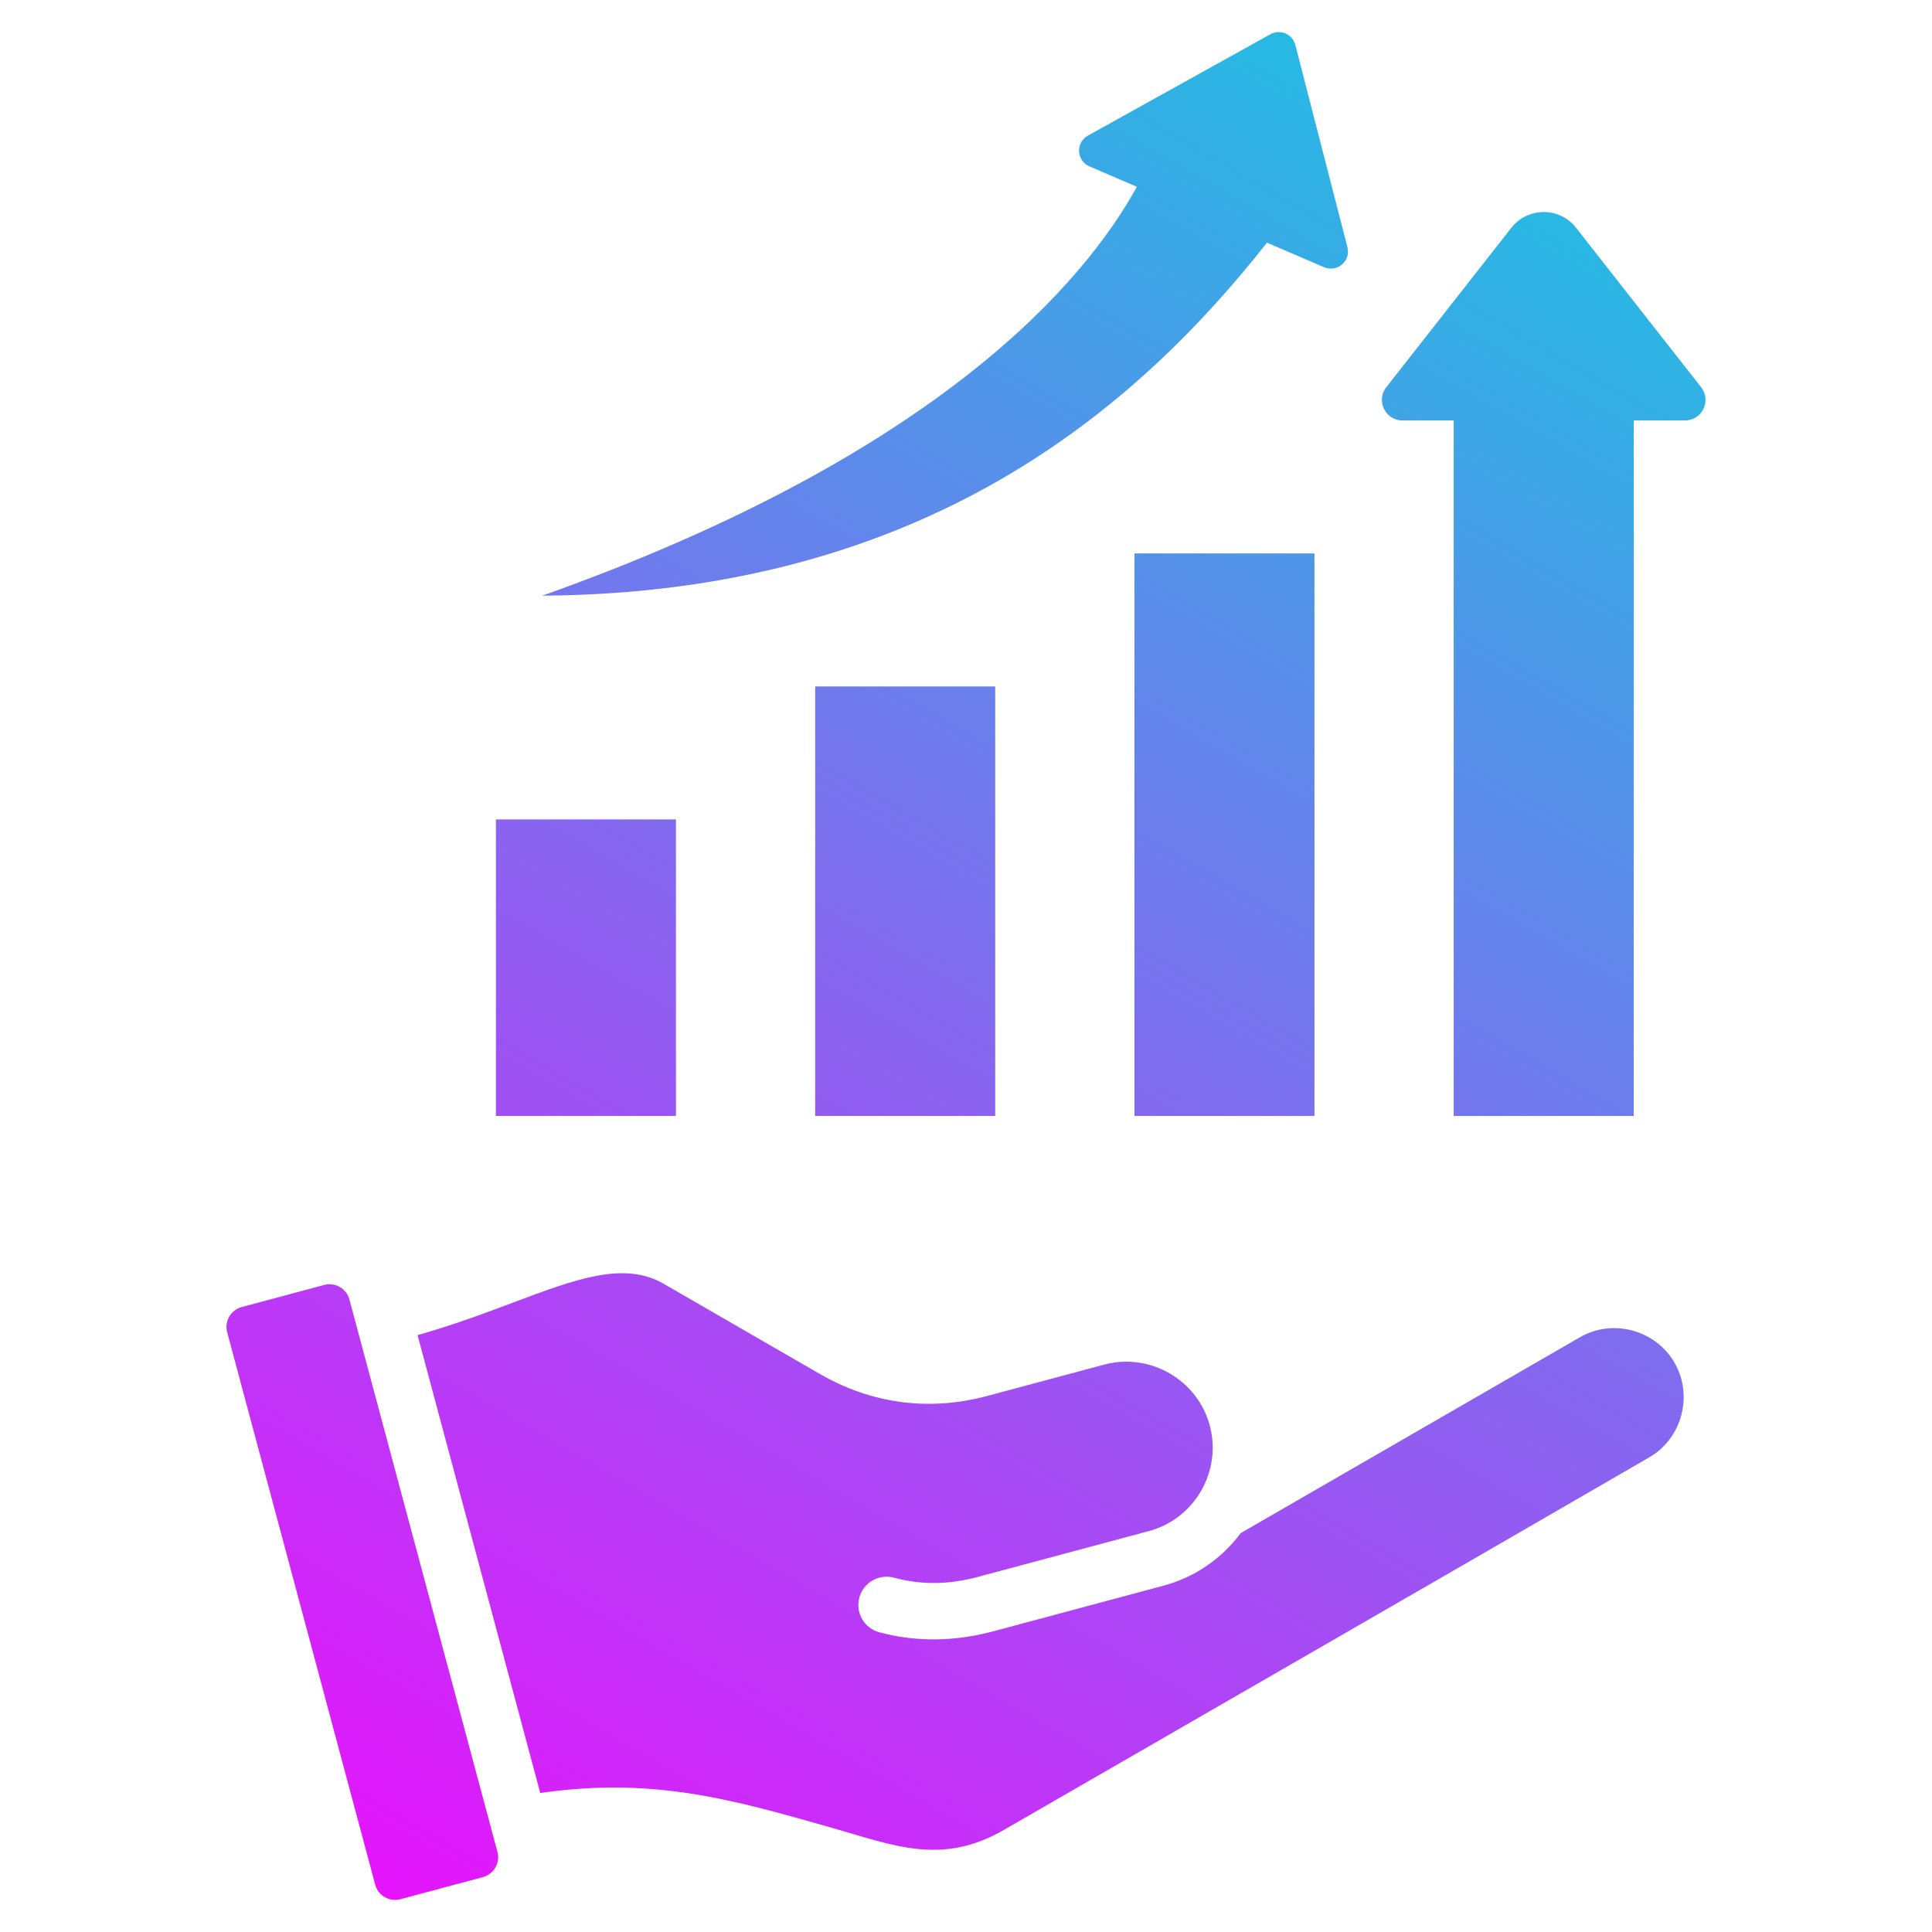 <svg id="Layer_1" enable-background="new 0 0 512 512" viewBox="0 0 512 512" xmlns="http://www.w3.org/2000/svg" xmlns:xlink="http://www.w3.org/1999/xlink"><linearGradient id="SVGID_1_" gradientUnits="userSpaceOnUse" x1="144.425" x2="417.979" y1="527.277" y2="53.468"><stop offset="0" stop-color="#e514fc"/><stop offset="1" stop-color="#26bae3"/></linearGradient><path d="m131.831 490.789c.774 2.889-.956 5.886-3.845 6.66l-21.892 5.866c-2.888.774-5.886-.957-6.66-3.846l-39.233-146.421c-.774-2.889.957-5.887 3.845-6.661l21.892-5.866c2.889-.774 5.886.957 6.66 3.846zm286.847-136.391-89.876 51.892c-4.913 6.604-11.974 11.661-20.474 13.938l-45.292 12.136c-9.82 2.631-20.165 2.863-30.007.208-3.996-1.068-6.371-5.173-5.303-9.17s5.173-6.371 9.17-5.303c7.511 2.026 14.787 1.799 22.273-.208l45.291-12.136c12.117-3.246 19.403-15.804 16.143-27.974-3.247-12.118-15.852-19.392-27.976-16.144l-30.972 8.299c-15.411 4.13-30.651 2.123-44.466-5.867l-41.288-23.838c-10.515-6.071-23.197-1.311-39.78 4.914-7.669 2.879-16.062 6.029-25.461 8.681l32.513 121.339c29.838-4.307 50.806 1.672 77.267 9.219 16.513 4.709 29.178 10.102 45.695.509 56.989-32.899 114.05-65.697 170.977-98.701 8.653-5.032 11.659-16.4 6.652-25.059-5.024-8.704-16.38-11.768-25.086-6.735zm32.132-251.78-33.145-42.258c-4.358-5.556-12.776-5.556-17.134 0l-33.144 42.258c-2.807 3.58-.266 8.804 4.283 8.804h13.571v184.317h47.713v-184.317h13.571c4.55 0 7.092-5.224 4.285-8.804zm-115.046-38.306 15.118 6.496c3.399 1.462 7.162-1.56 6.197-5.307l-13.802-53.586c-.743-2.884-4.004-4.285-6.607-2.839l-48.372 26.872c-3.383 1.879-2.985 6.687.413 8.148l12.573 5.402c-13.762 25.001-52.267 70.927-157.562 108.361 101.789-.691 157.784-50.093 192.042-93.547zm-35.129 231.427h47.713c0-49.69 0-99.381 0-149.071-15.904 0-31.809 0-47.713 0zm-121.501-78.581h-47.713v78.581h47.713zm84.607 78.581c0-37.942 0-75.884 0-113.826-15.904 0-31.808 0-47.712 0v113.826z" fill="url(#SVGID_1_)"/></svg>